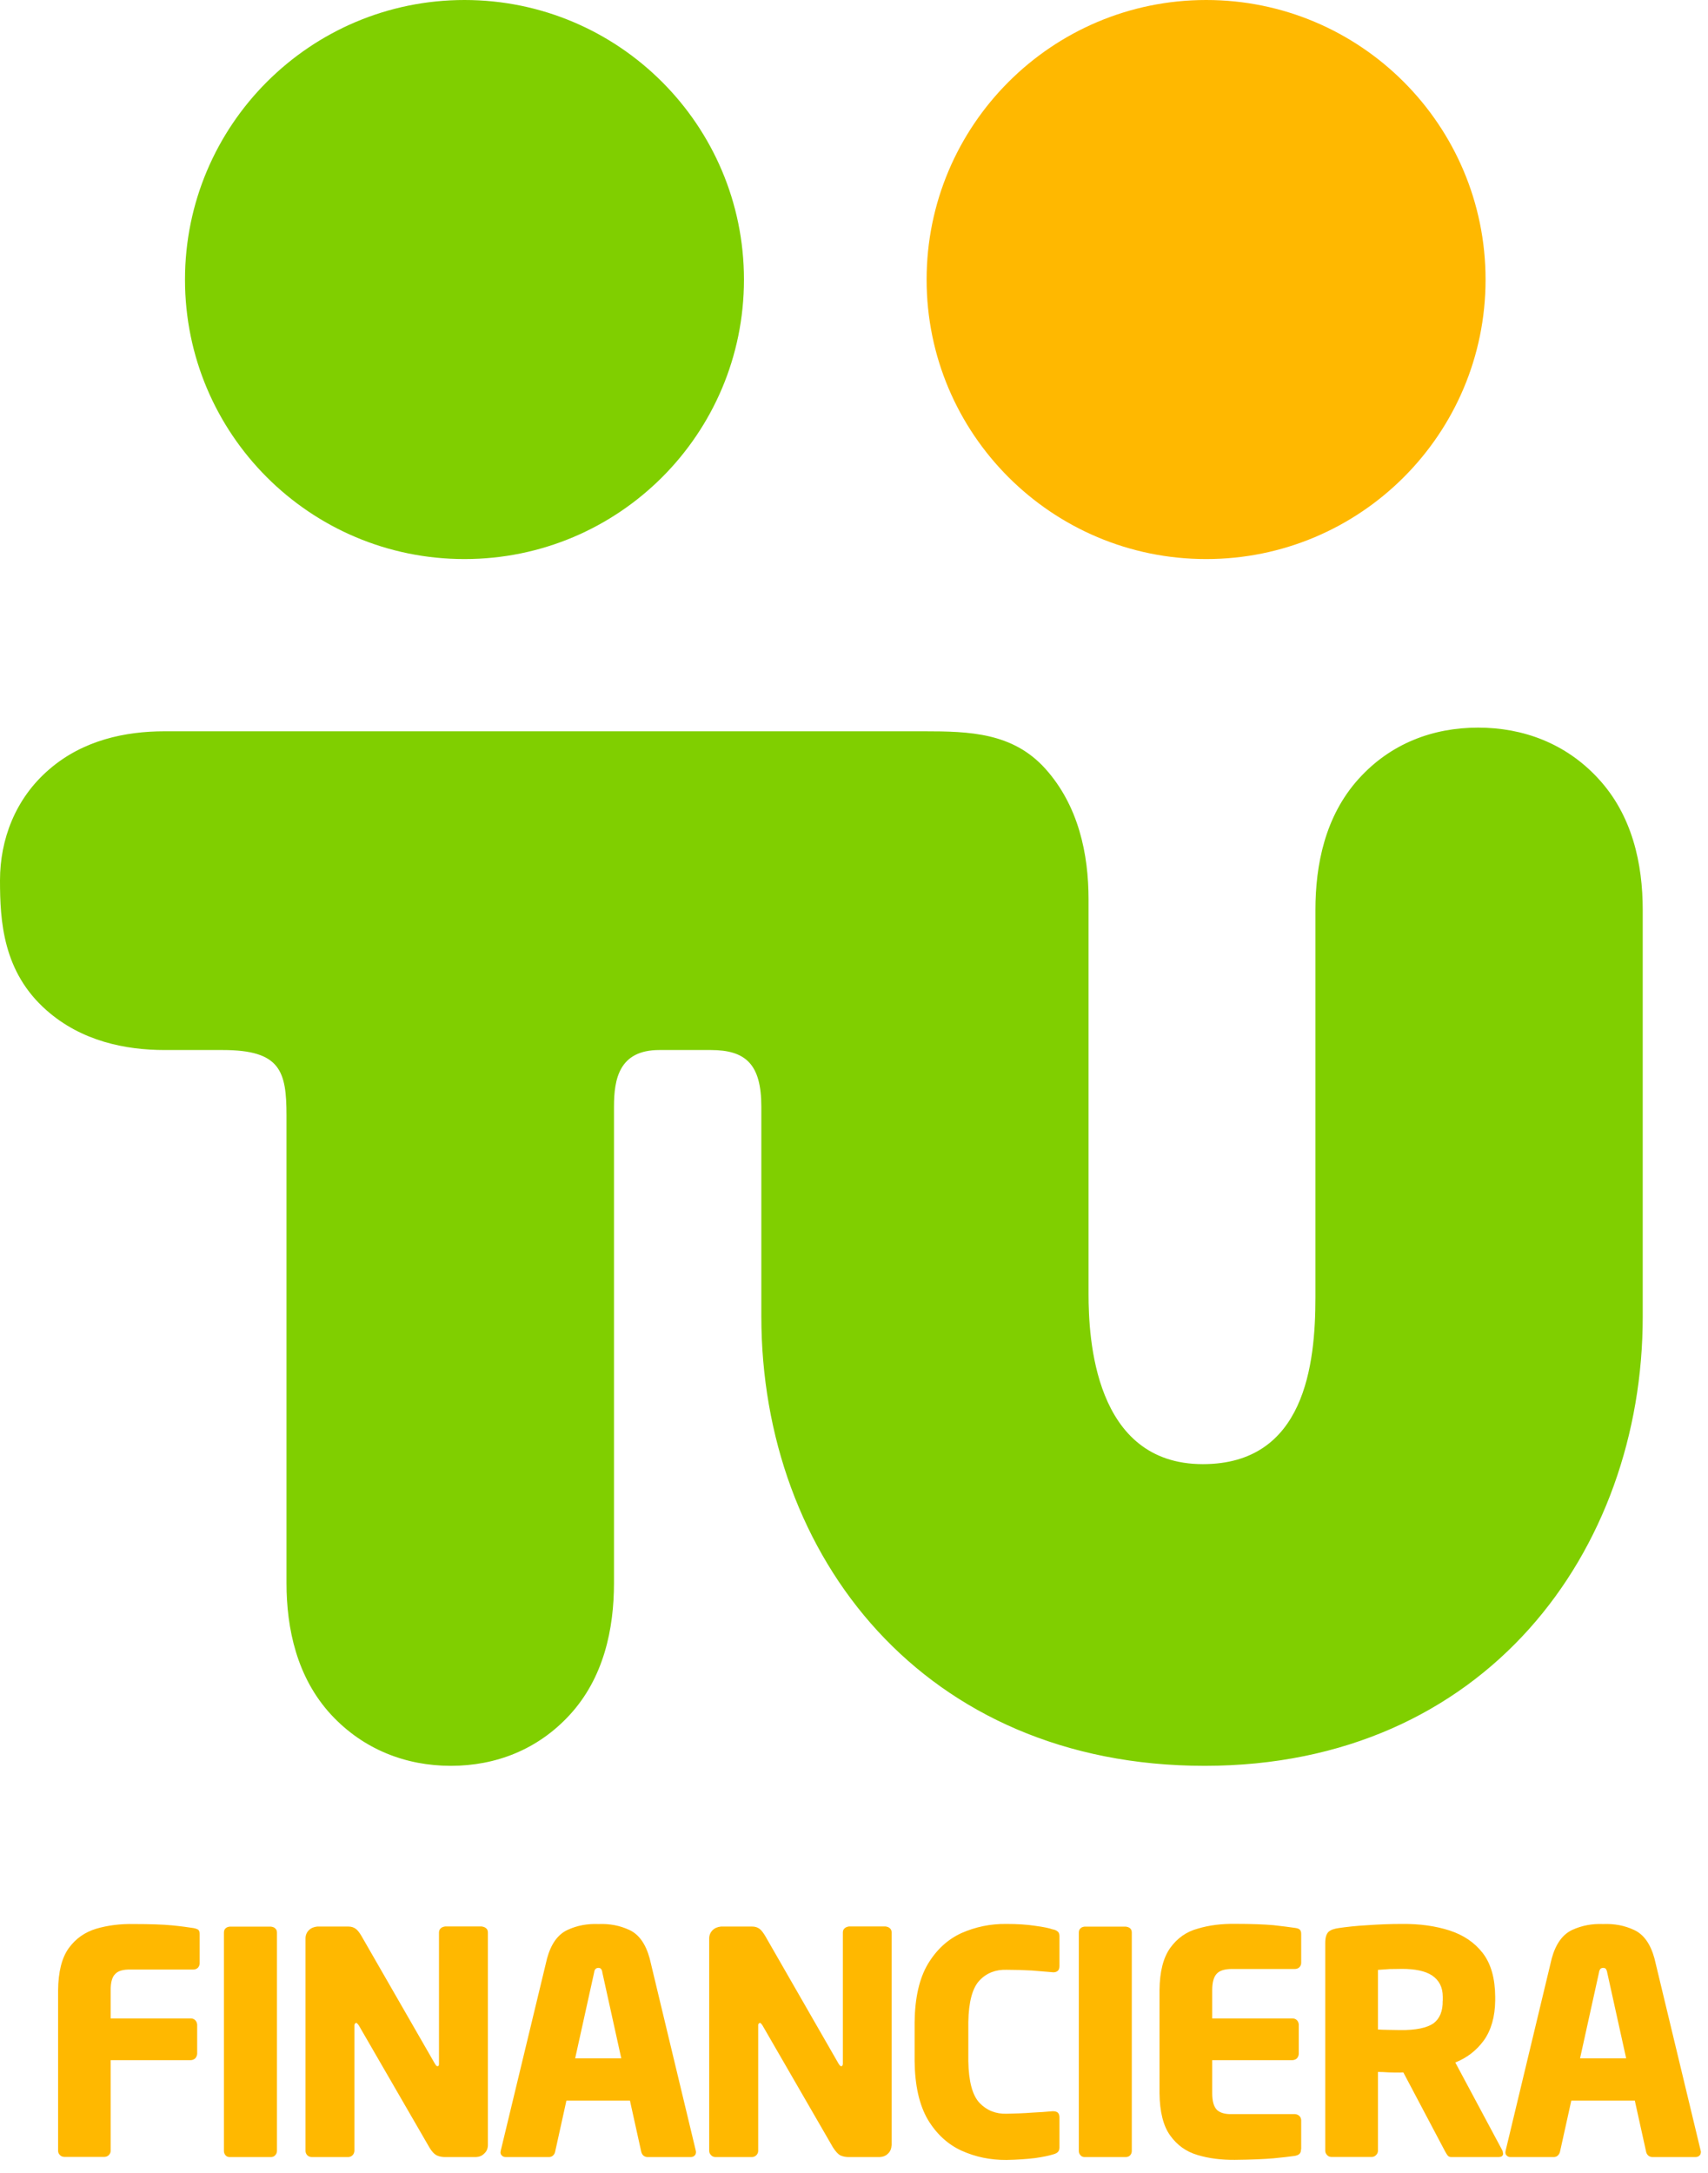 <svg width="103" height="131" viewBox="0 0 103 131" fill="none" xmlns="http://www.w3.org/2000/svg">
<path fill-rule="evenodd" clip-rule="evenodd" d="M11.156 16.859C11.156 7.55 18.706 0 28.01 0C37.314 0 44.864 7.55 44.864 16.859C44.864 26.169 37.319 33.708 28.01 33.708C18.701 33.708 11.156 26.169 11.156 16.859Z" fill="#80CF00"/>
<path fill-rule="evenodd" clip-rule="evenodd" d="M37.026 66.731V95.447C37.026 98.2 36.418 101.166 34.338 103.415C32.426 105.484 29.905 106.467 27.19 106.467C24.474 106.467 21.916 105.479 19.977 103.393C17.902 101.15 17.277 98.2 17.277 95.441V67.252C17.277 64.574 16.908 63.309 13.427 63.309H9.929C7.555 63.309 4.915 62.771 2.819 60.925C0.168 58.605 0 55.52 0 53.076C0 50.632 0.912 48.15 2.971 46.385C5.013 44.619 7.566 44.092 9.923 44.092H55.727C58.464 44.092 61.071 44.169 63.032 46.341C65.041 48.573 65.644 51.49 65.644 54.222V78.012C65.644 80.641 65.97 88.277 72.537 88.277C78.696 88.277 79.326 82.254 79.326 78.224V54.863C79.326 52.142 79.907 49.214 81.917 46.977C83.856 44.82 86.42 43.87 89.135 43.87C91.851 43.87 94.415 44.82 96.354 46.911C98.445 49.149 99.064 52.098 99.064 54.863V79.391C99.064 93.502 89.581 106.467 72.645 106.467C55.71 106.467 45.912 93.828 45.912 79.37V66.725C45.912 64.162 44.967 63.309 42.859 63.309H39.758C37.33 63.309 37.026 65.069 37.026 66.725" fill="#80CF00"/>
<path fill-rule="evenodd" clip-rule="evenodd" d="M55.879 16.859C55.879 7.555 63.428 0 72.738 0C82.047 0 89.586 7.55 89.586 16.859C89.586 26.169 82.042 33.708 72.738 33.708C63.434 33.708 55.879 26.169 55.879 16.859Z" fill="#FFB800"/>
<path fill-rule="evenodd" clip-rule="evenodd" d="M98.065 124.103L96.924 118.938C96.908 118.84 96.881 118.775 96.848 118.72C96.821 118.677 96.761 118.65 96.674 118.65C96.598 118.65 96.544 118.677 96.501 118.72C96.468 118.775 96.435 118.834 96.424 118.938L95.284 124.103H98.07H98.065ZM102.567 129.763C102.567 129.855 102.535 129.925 102.481 129.969C102.421 130.029 102.345 130.05 102.252 130.056H99.64C99.542 130.05 99.455 130.018 99.39 129.958C99.325 129.893 99.276 129.806 99.265 129.719L98.586 126.65H94.757L94.078 129.719C94.062 129.806 94.013 129.898 93.948 129.958C93.883 130.023 93.806 130.05 93.709 130.056H91.085C90.999 130.05 90.922 130.029 90.868 129.969C90.808 129.92 90.781 129.855 90.781 129.763C90.792 129.697 90.792 129.681 90.797 129.665L93.578 118.074C93.817 117.205 94.23 116.635 94.806 116.363C95.392 116.092 96.017 115.978 96.674 116.005C97.348 115.978 97.967 116.092 98.543 116.363C99.124 116.629 99.531 117.205 99.77 118.074L102.557 129.665L102.578 129.763H102.567ZM87.006 120.621V120.382C87.001 119.807 86.784 119.394 86.36 119.106C85.947 118.834 85.339 118.71 84.551 118.71C84.394 118.71 84.144 118.72 83.807 118.72C83.476 118.742 83.231 118.758 83.096 118.769V122.365C83.226 122.376 83.449 122.381 83.753 122.387L84.416 122.398C85.382 122.414 86.056 122.262 86.442 121.996C86.827 121.708 87.012 121.251 87.001 120.627M90.645 129.833C90.651 129.898 90.624 129.958 90.58 129.996C90.542 130.034 90.466 130.05 90.363 130.056H87.506C87.408 130.05 87.332 130.012 87.278 129.931C87.229 129.866 87.18 129.773 87.126 129.676L84.627 124.95L84.421 124.961C84.225 124.961 83.992 124.961 83.742 124.95C83.492 124.934 83.28 124.923 83.096 124.923V129.676C83.096 129.784 83.052 129.866 82.982 129.936C82.911 130.012 82.824 130.045 82.721 130.05H80.293C80.184 130.045 80.098 130.012 80.032 129.936C79.962 129.866 79.918 129.779 79.918 129.676V117.14C79.918 116.825 79.984 116.608 80.114 116.477C80.255 116.352 80.467 116.282 80.755 116.244C81.206 116.179 81.776 116.113 82.471 116.075C83.161 116.026 83.856 115.999 84.546 115.999C85.616 115.988 86.572 116.124 87.419 116.396C88.266 116.673 88.929 117.124 89.423 117.764C89.912 118.405 90.157 119.274 90.167 120.377V120.616C90.157 121.594 89.923 122.408 89.478 123.028C89.027 123.641 88.457 124.076 87.761 124.353L90.58 129.621C90.624 129.692 90.635 129.763 90.635 129.828M78.457 129.589C78.457 129.703 78.43 129.795 78.37 129.855C78.311 129.92 78.218 129.958 78.082 129.985C77.773 130.029 77.344 130.078 76.79 130.132C76.23 130.181 75.459 130.213 74.465 130.224C73.645 130.23 72.895 130.137 72.216 129.931C71.532 129.73 70.984 129.339 70.565 128.752C70.153 128.182 69.935 127.324 69.924 126.2V119.991C69.935 118.867 70.153 118.031 70.571 117.444C70.989 116.863 71.543 116.466 72.233 116.282C72.917 116.075 73.672 115.983 74.492 115.994C75.475 115.994 76.252 116.026 76.806 116.075C77.355 116.135 77.789 116.195 78.093 116.238C78.229 116.255 78.322 116.287 78.381 116.341C78.441 116.401 78.468 116.483 78.468 116.608V118.34C78.468 118.449 78.43 118.541 78.359 118.612C78.284 118.682 78.191 118.715 78.093 118.715H74.302C73.873 118.715 73.558 118.802 73.379 118.997C73.194 119.188 73.102 119.524 73.102 119.991V121.697H77.947C78.05 121.697 78.142 121.735 78.213 121.805C78.278 121.876 78.316 121.968 78.322 122.066V123.842C78.316 123.94 78.273 124.027 78.213 124.103C78.142 124.168 78.05 124.206 77.947 124.212H73.102V126.194C73.102 126.672 73.189 127.003 73.379 127.204C73.564 127.384 73.873 127.481 74.302 127.465H78.093C78.197 127.476 78.289 127.508 78.359 127.579C78.43 127.644 78.463 127.737 78.468 127.834V129.578L78.457 129.589ZM68.252 129.681C68.252 129.79 68.219 129.871 68.159 129.942C68.089 130.018 68.007 130.05 67.893 130.056H65.395C65.291 130.05 65.215 130.018 65.156 129.942C65.085 129.871 65.058 129.784 65.058 129.681V116.526C65.058 116.412 65.085 116.331 65.156 116.271C65.21 116.206 65.291 116.179 65.395 116.162H67.893C68.007 116.179 68.089 116.206 68.159 116.271C68.219 116.331 68.252 116.407 68.252 116.526V129.681ZM63.89 129.48C63.89 129.61 63.852 129.697 63.782 129.763C63.711 129.828 63.608 129.871 63.472 129.904C63.266 129.969 62.918 130.045 62.424 130.116C61.935 130.175 61.354 130.219 60.686 130.23C59.724 130.235 58.828 130.05 57.986 129.67C57.155 129.29 56.476 128.665 55.955 127.802C55.439 126.916 55.173 125.754 55.156 124.277V121.92C55.173 120.453 55.439 119.285 55.955 118.416C56.476 117.547 57.155 116.928 57.986 116.548C58.828 116.179 59.719 115.988 60.686 115.999C61.354 115.999 61.935 116.037 62.424 116.113C62.918 116.179 63.266 116.249 63.472 116.325C63.608 116.347 63.706 116.39 63.782 116.456C63.852 116.504 63.89 116.602 63.89 116.733V118.53C63.89 118.661 63.863 118.748 63.809 118.807C63.743 118.873 63.662 118.911 63.537 118.916L62.217 118.807C61.734 118.78 61.229 118.764 60.713 118.764C60.056 118.742 59.502 118.949 59.072 119.405C58.638 119.856 58.415 120.708 58.394 121.914V124.271C58.415 125.493 58.638 126.33 59.072 126.792C59.502 127.242 60.056 127.465 60.713 127.443C61.234 127.432 61.734 127.416 62.217 127.378C62.695 127.356 63.119 127.324 63.477 127.291C63.662 127.291 63.743 127.329 63.809 127.394C63.863 127.46 63.89 127.552 63.89 127.671V129.486V129.48ZM53.766 129.344C53.755 129.545 53.69 129.714 53.559 129.839C53.418 129.985 53.245 130.045 53.038 130.056H51.208C51.018 130.056 50.844 130.029 50.686 129.958C50.534 129.882 50.393 129.719 50.236 129.48L45.977 122.11C45.939 122.055 45.912 122.023 45.89 122.001C45.863 121.974 45.836 121.963 45.814 121.963C45.727 122.023 45.722 122.055 45.722 122.11V129.681C45.722 129.79 45.678 129.871 45.613 129.942C45.537 130.018 45.45 130.05 45.347 130.056H43.142C43.039 130.05 42.947 130.018 42.881 129.942C42.811 129.871 42.767 129.784 42.767 129.681V116.874C42.767 116.678 42.843 116.504 42.974 116.374C43.109 116.244 43.272 116.179 43.479 116.157H45.364C45.548 116.157 45.695 116.211 45.814 116.303C45.928 116.39 46.042 116.553 46.151 116.733L50.578 124.44C50.621 124.494 50.643 124.532 50.665 124.554C50.757 124.592 50.773 124.576 50.789 124.548C50.811 124.532 50.828 124.483 50.828 124.423V116.515C50.828 116.401 50.866 116.32 50.936 116.26C51.007 116.195 51.099 116.168 51.197 116.151H53.402C53.511 116.168 53.592 116.195 53.663 116.26C53.733 116.32 53.766 116.396 53.771 116.515V129.333L53.766 129.344ZM37.466 124.103L36.326 118.938C36.315 118.84 36.293 118.775 36.25 118.72C36.222 118.677 36.168 118.65 36.087 118.65C36.005 118.65 35.951 118.677 35.907 118.72C35.858 118.775 35.842 118.834 35.826 118.938L34.685 124.103H37.466ZM41.969 129.763C41.969 129.855 41.936 129.925 41.882 129.969C41.828 130.029 41.752 130.05 41.654 130.056H39.036C38.938 130.05 38.862 130.018 38.791 129.958C38.726 129.893 38.683 129.806 38.666 129.719L37.988 126.65H34.158L33.48 129.719C33.469 129.806 33.42 129.898 33.355 129.958C33.289 130.023 33.208 130.05 33.116 130.056H30.498C30.395 130.05 30.329 130.029 30.27 129.969C30.215 129.92 30.183 129.855 30.183 129.763C30.199 129.697 30.199 129.681 30.199 129.665L32.991 118.074C33.23 117.205 33.637 116.635 34.218 116.363C34.799 116.092 35.424 115.978 36.092 116.005C36.755 115.978 37.374 116.092 37.955 116.363C38.531 116.629 38.938 117.205 39.177 118.074L41.958 129.665L41.974 129.763H41.969ZM29.422 129.344C29.417 129.545 29.346 129.714 29.205 129.839C29.069 129.985 28.895 130.045 28.7 130.056H26.864C26.674 130.056 26.5 130.029 26.348 129.958C26.191 129.882 26.038 129.719 25.897 129.48L21.634 122.11C21.596 122.055 21.558 122.023 21.541 122.001C21.52 121.974 21.492 121.963 21.465 121.963C21.384 122.023 21.373 122.055 21.373 122.11V129.681C21.367 129.79 21.329 129.871 21.264 129.942C21.188 130.018 21.101 130.05 21.003 130.056H18.798C18.69 130.05 18.603 130.018 18.527 129.942C18.462 129.871 18.424 129.784 18.424 129.681V116.874C18.424 116.678 18.494 116.504 18.63 116.374C18.76 116.244 18.929 116.179 19.13 116.157H21.014C21.199 116.157 21.346 116.211 21.465 116.303C21.579 116.39 21.699 116.553 21.802 116.733L26.234 124.44C26.272 124.494 26.299 124.532 26.316 124.554C26.402 124.592 26.419 124.576 26.446 124.548C26.468 124.532 26.473 124.483 26.473 124.423V116.515C26.473 116.401 26.516 116.32 26.582 116.26C26.652 116.195 26.739 116.168 26.848 116.151H29.042C29.151 116.168 29.238 116.195 29.314 116.26C29.384 116.32 29.422 116.396 29.422 116.515V129.333V129.344ZM16.702 129.681C16.702 129.79 16.664 129.871 16.599 129.942C16.539 130.018 16.452 130.05 16.343 130.056H13.845C13.736 130.05 13.655 130.018 13.595 129.942C13.535 129.871 13.503 129.784 13.503 129.681V116.526C13.503 116.412 13.535 116.331 13.595 116.271C13.66 116.206 13.736 116.179 13.845 116.162H16.343C16.452 116.179 16.539 116.206 16.599 116.271C16.669 116.331 16.702 116.407 16.702 116.526V129.681ZM12.042 118.378C12.036 118.481 11.998 118.574 11.933 118.644C11.857 118.71 11.77 118.748 11.672 118.748H7.876C7.441 118.742 7.132 118.818 6.947 119.019C6.757 119.204 6.67 119.535 6.675 120.013V121.697H11.515C11.618 121.697 11.705 121.735 11.775 121.805C11.846 121.876 11.879 121.968 11.89 122.066V123.842C11.879 123.94 11.841 124.027 11.775 124.103C11.705 124.168 11.613 124.206 11.515 124.212H6.675V129.67C6.675 129.779 6.632 129.86 6.567 129.931C6.496 130.007 6.404 130.04 6.301 130.045H3.873C3.77 130.04 3.677 130.007 3.612 129.931C3.536 129.86 3.503 129.773 3.503 129.67V120.008C3.514 118.894 3.726 118.036 4.15 117.455C4.568 116.879 5.122 116.494 5.806 116.287C6.496 116.086 7.251 115.988 8.06 116.005C9.054 116.005 9.826 116.032 10.38 116.086C10.934 116.14 11.357 116.2 11.672 116.249C11.803 116.271 11.9 116.314 11.96 116.352C12.02 116.417 12.042 116.499 12.042 116.629V118.362V118.378Z" fill="#FFB800"/>
</svg>
